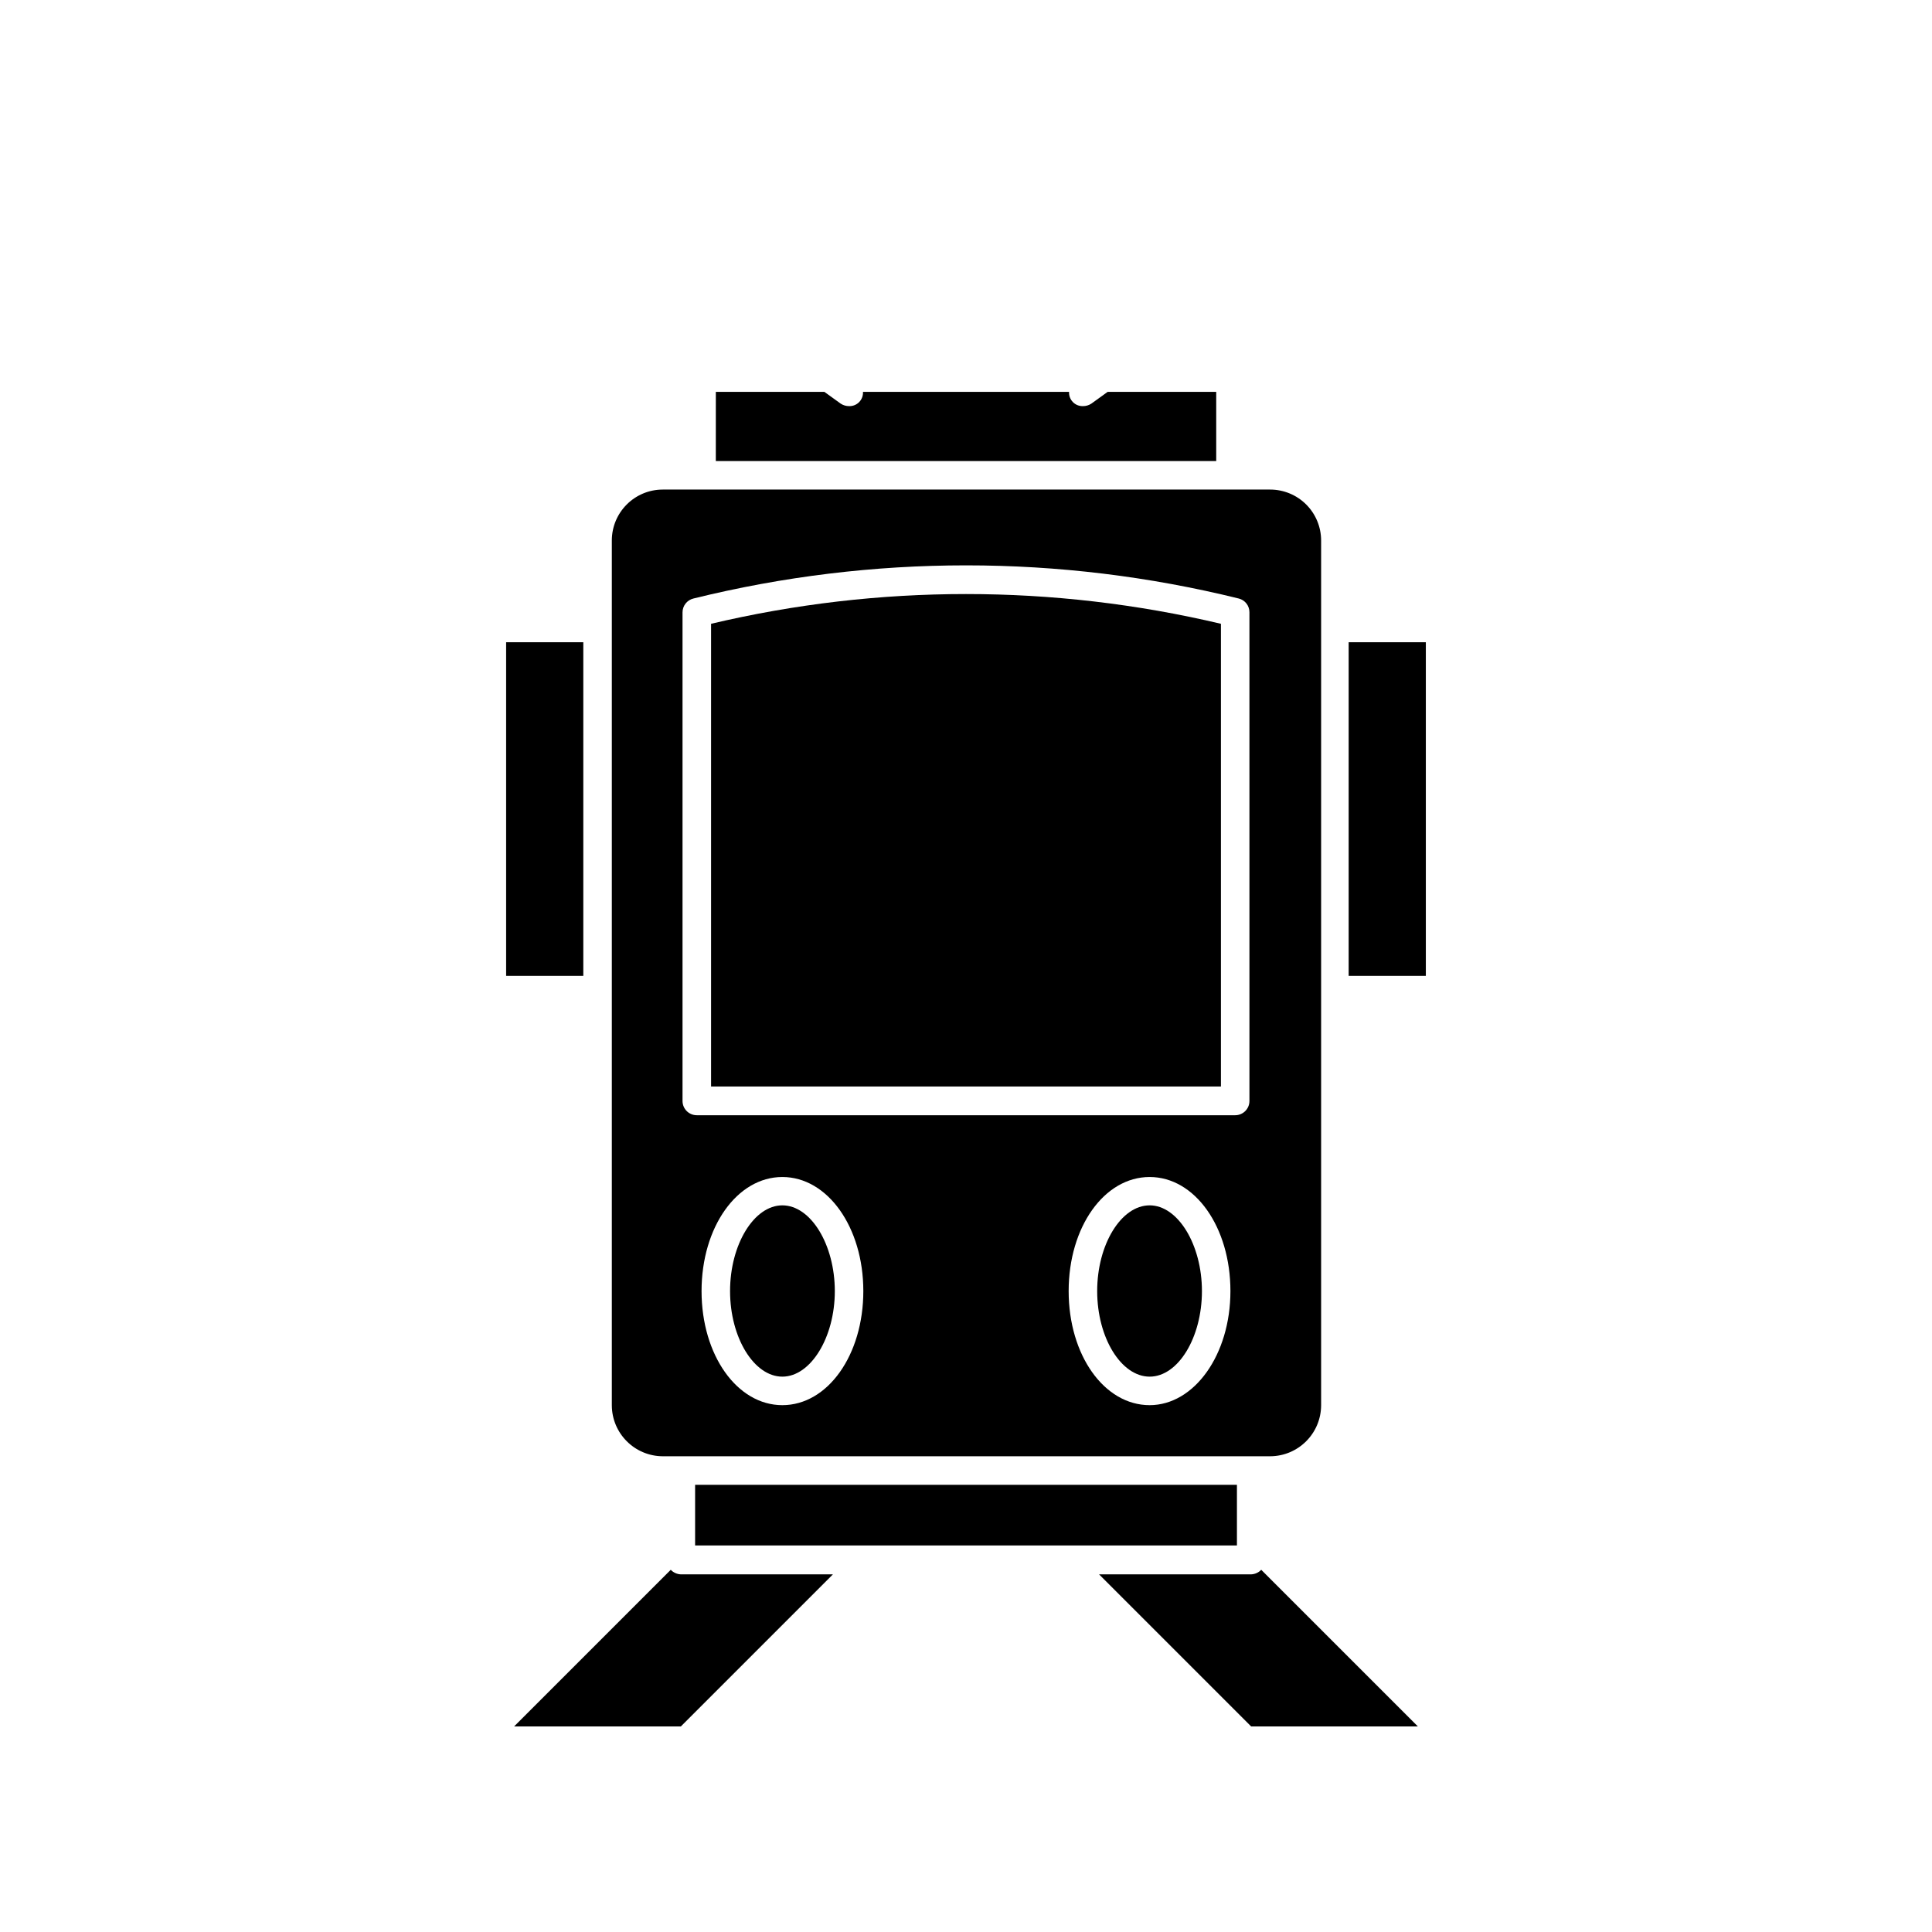 <?xml version="1.0" encoding="UTF-8"?>
<!-- Uploaded to: ICON Repo, www.svgrepo.com, Generator: ICON Repo Mixer Tools -->
<svg fill="#000000" width="800px" height="800px" version="1.1" viewBox="144 144 512 512" xmlns="http://www.w3.org/2000/svg">
 <g>
  <path d="m321.76 560.01-41.516 41.516h44.184l40.305-40.305h-40.305c-1.012-0.039-1.973-0.473-2.668-1.211z"/>
  <path d="m475.57 561.22h-40.305l40.305 40.305h44.184l-41.516-41.516c-0.695 0.738-1.656 1.172-2.668 1.211z"/>
  <path d="m333.7 266.19h132.61v-18.34h-28.77l-4.332 3.125c-0.66 0.43-1.43 0.656-2.215 0.652-1.004 0.031-1.973-0.359-2.672-1.078s-1.062-1.699-1.008-2.699h-54.613c0.059 1-0.309 1.98-1.008 2.699-0.699 0.719-1.668 1.109-2.668 1.078-0.789 0.004-1.559-0.223-2.219-0.652l-4.332-3.125h-28.77z"/>
  <path d="m278.13 314.2h20.453v88.418h-20.453z"/>
  <path d="m501.41 314.2h20.453v88.418h-20.453z"/>
  <path d="m480.61 273.74h-160.97c-7.457 0-13.5 6.047-13.5 13.504v229.18c0.027 7.445 6.055 13.473 13.5 13.5h160.97c7.445-0.027 13.473-6.055 13.5-13.5v-229.18c0-3.582-1.422-7.016-3.953-9.547s-5.969-3.957-9.547-3.957zm-129.28 242.64c-11.992 0-21.41-13.25-21.41-30.23 0-16.977 9.422-30.23 21.41-30.23 11.992 0 21.461 13.301 21.461 30.23 0 16.93-9.422 30.23-21.461 30.23zm97.336 0c-12.043 0-21.461-13.25-21.461-30.23 0-16.977 9.422-30.23 21.461-30.23 12.043 0 21.41 13.301 21.41 30.23 0 16.93-9.621 30.23-21.41 30.23zm26.449-80.609c0 2.086-1.691 3.777-3.777 3.777h-142.68c-2.09 0-3.781-1.691-3.781-3.777v-129.48c-0.004-1.742 1.184-3.258 2.875-3.676 47.469-11.719 97.074-11.719 144.54 0 1.66 0.414 2.824 1.914 2.82 3.625z"/>
  <path d="m332.44 309.31v122.63h135.12v-122.63c-44.426-10.508-90.691-10.508-135.12 0z"/>
  <path d="m351.33 463.43c-7.508 0-13.855 10.379-13.855 22.723s6.348 22.672 13.855 22.672c7.508 0 13.906-10.379 13.906-22.672-0.004-12.297-6.352-22.723-13.906-22.723z"/>
  <path d="m448.67 463.43c-7.559 0-13.906 10.379-13.906 22.723s6.348 22.672 13.906 22.672c7.559 0 13.855-10.379 13.855-22.672-0.004-12.297-6.352-22.723-13.855-22.723z"/>
  <path d="m328.21 537.49h143.59v16.07h-143.59z"/>
 </g>
</svg>